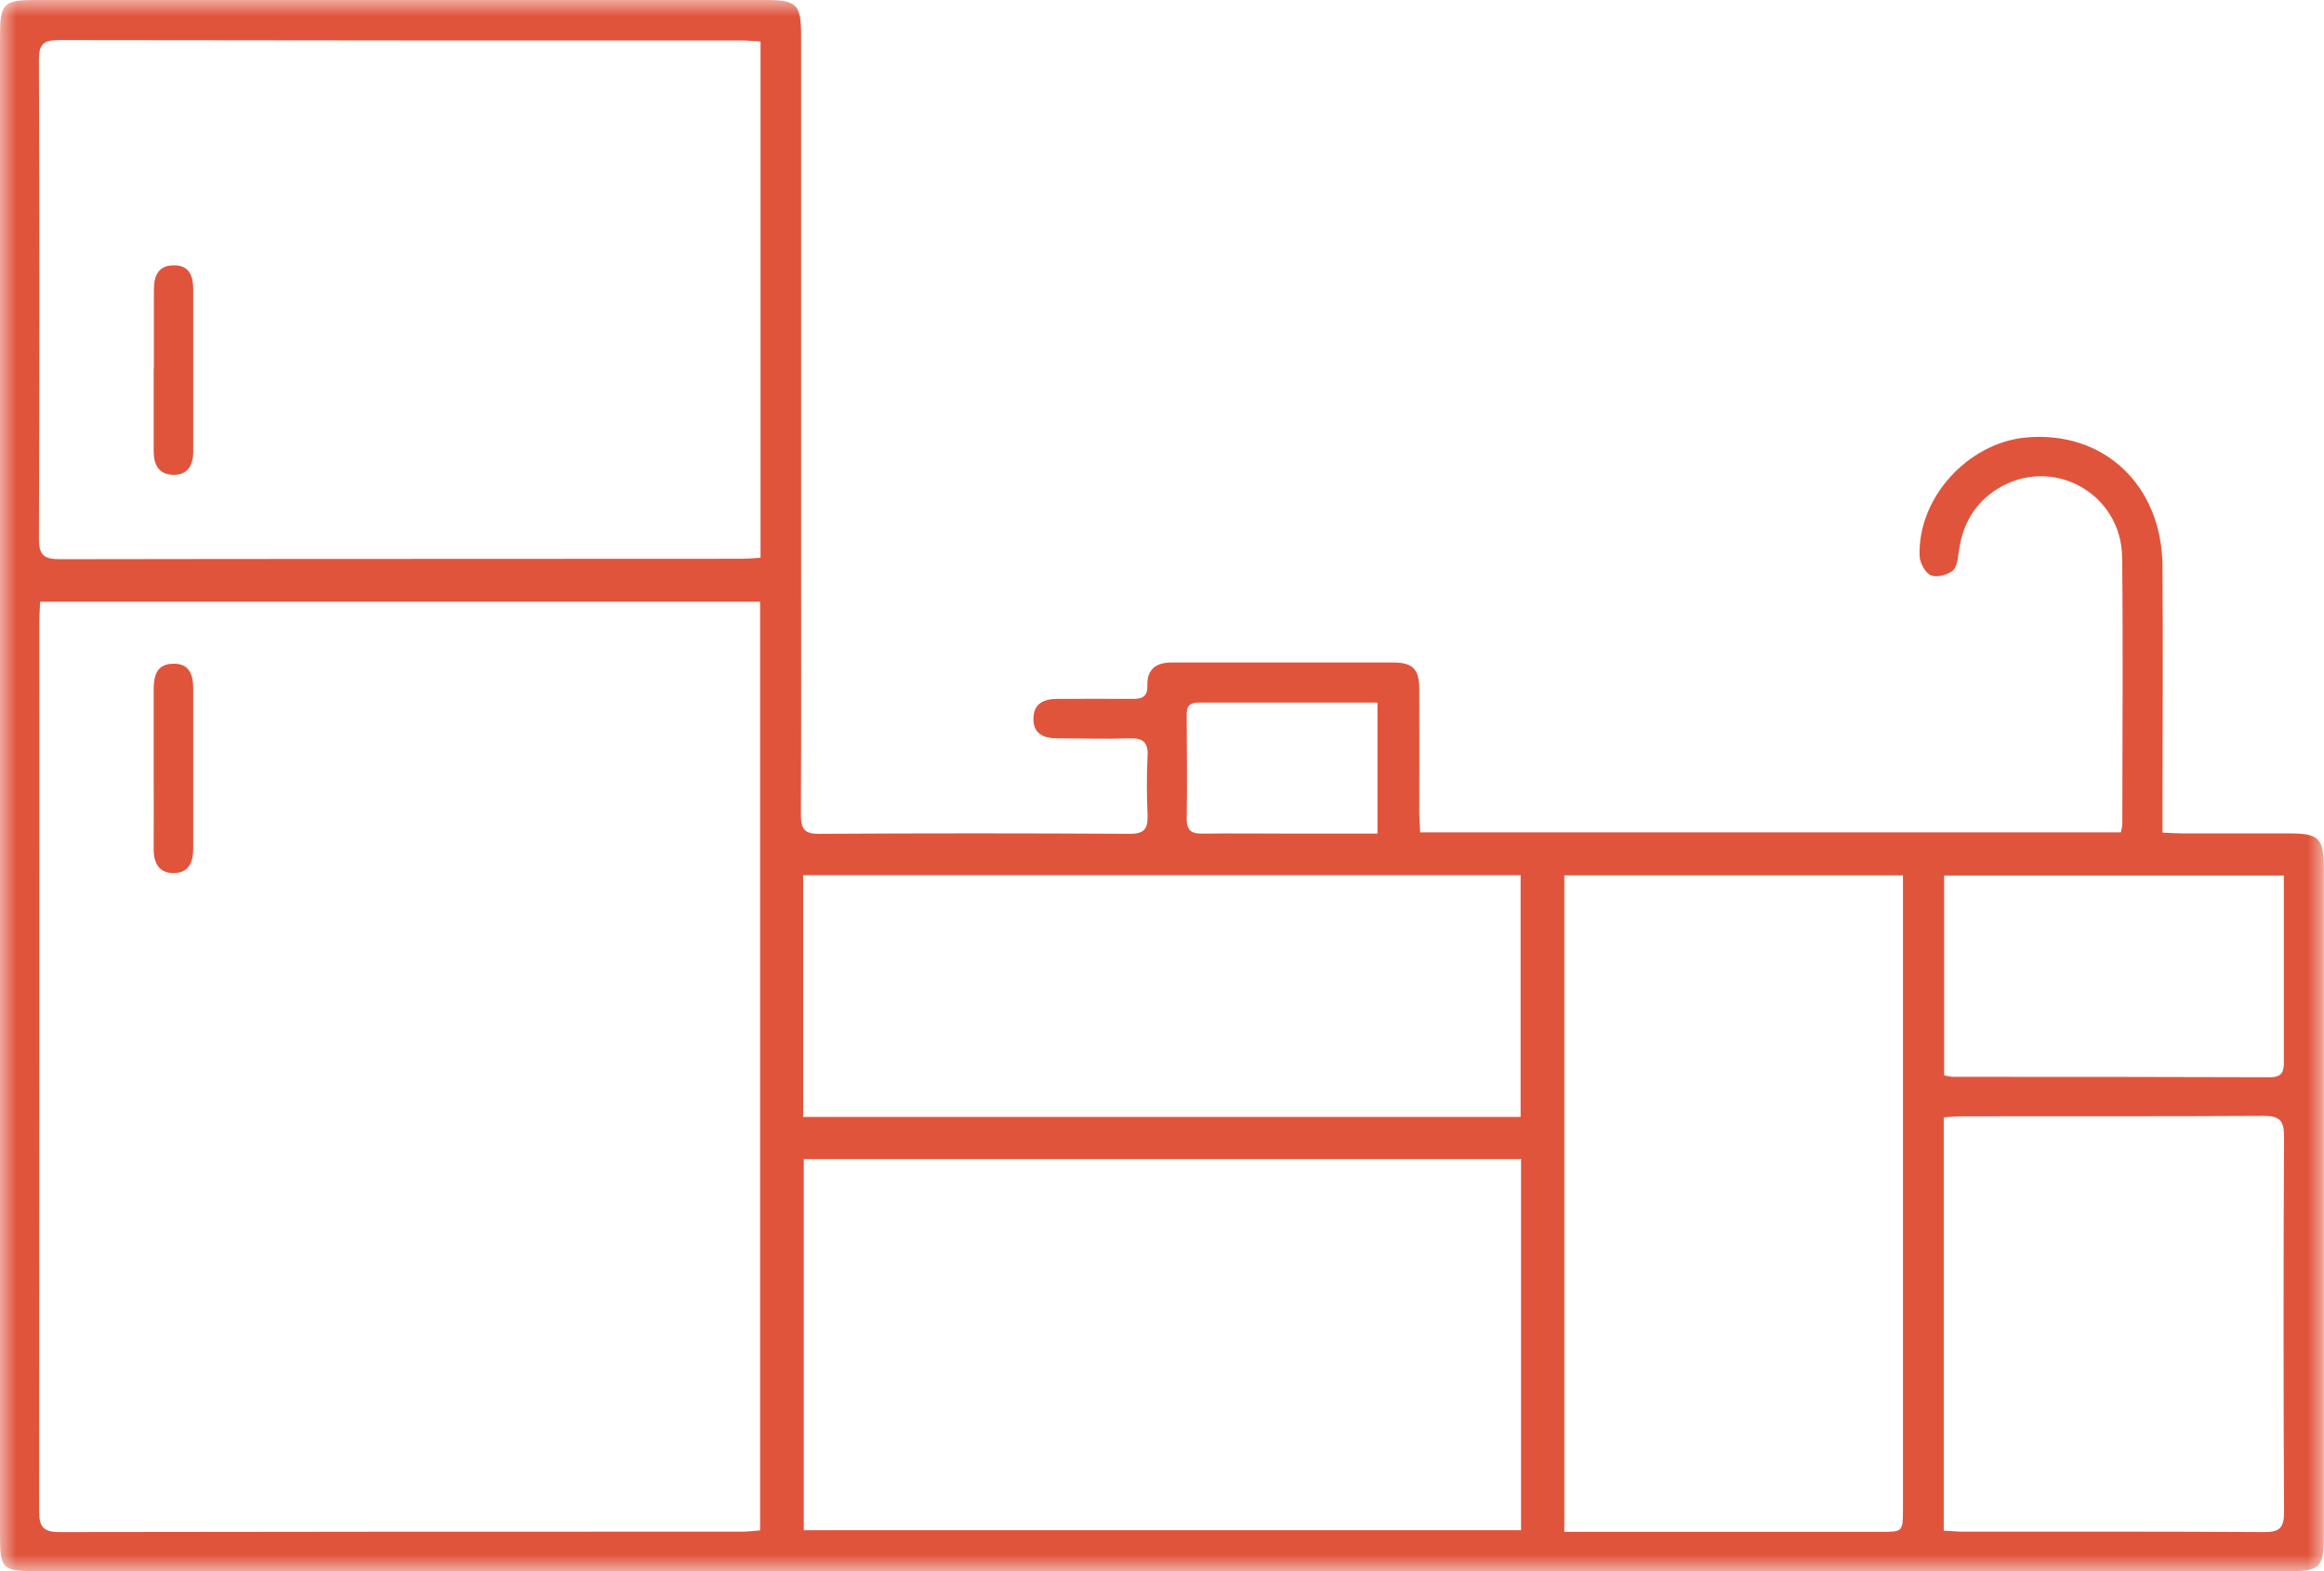 <?xml version="1.0" encoding="UTF-8"?> <svg xmlns="http://www.w3.org/2000/svg" width="71" height="48" viewBox="0 0 71 48" fill="none"><g clip-path="url(#clip0_46_1584)"><mask id="mask0_46_1584" style="mask-type:luminance" maskUnits="userSpaceOnUse" x="0" y="0" width="71" height="48"><path d="M71 0H0V48H71V0Z" fill="white"></path></mask><g mask="url(#mask0_46_1584)"><path d="M43.392 25.43H64.795C64.814 25.323 64.839 25.241 64.839 25.152C64.839 22.444 64.864 19.735 64.833 17.027C64.808 15.057 62.693 13.908 61.032 14.931C60.32 15.373 59.949 16.036 59.842 16.863C59.817 17.065 59.785 17.343 59.647 17.444C59.477 17.57 59.163 17.652 58.986 17.576C58.816 17.5 58.659 17.204 58.646 16.995C58.577 15.221 60.113 13.529 61.9 13.365C64.26 13.151 66.047 14.811 66.066 17.292C66.085 19.786 66.066 22.28 66.066 24.773V25.436C66.324 25.449 66.513 25.462 66.708 25.462C67.79 25.462 68.873 25.462 69.962 25.462C70.836 25.462 70.994 25.619 70.994 26.478C70.994 29.332 70.994 32.179 70.994 35.032C70.994 39.023 70.994 43.013 70.994 47.009C70.994 47.867 70.862 48 70.006 48C67.337 48 64.675 48 62.007 48H1.101C0.069 48 0 47.931 0 46.92V1.105C0 0.101 0.101 0 1.089 0H23.423C24.33 0 24.474 0.139 24.474 1.054C24.474 6.206 24.474 11.351 24.474 16.503C24.474 19.3 24.481 22.096 24.468 24.893C24.468 25.323 24.575 25.48 25.028 25.474C28.194 25.455 31.353 25.455 34.518 25.474C34.946 25.474 35.072 25.329 35.059 24.919C35.034 24.312 35.028 23.706 35.059 23.1C35.085 22.665 34.908 22.545 34.499 22.557C33.769 22.583 33.039 22.557 32.316 22.557C31.888 22.557 31.554 22.425 31.573 21.932C31.586 21.478 31.907 21.352 32.309 21.352C33.071 21.352 33.839 21.345 34.6 21.352C34.908 21.358 35.066 21.27 35.053 20.935C35.041 20.436 35.33 20.24 35.796 20.24C38.055 20.24 40.308 20.24 42.567 20.24C43.165 20.24 43.36 20.449 43.36 21.055C43.367 22.305 43.36 23.549 43.36 24.799C43.36 24.988 43.379 25.184 43.385 25.405M1.227 18.384C1.215 18.618 1.202 18.788 1.202 18.965C1.202 28.031 1.202 37.097 1.196 46.163C1.196 46.636 1.309 46.807 1.819 46.807C8.766 46.794 15.708 46.794 22.656 46.794C22.844 46.794 23.033 46.769 23.222 46.756V18.384H1.227ZM23.235 1.269C23.021 1.256 22.844 1.237 22.674 1.237C15.714 1.237 8.754 1.237 1.794 1.225C1.328 1.225 1.189 1.351 1.189 1.825C1.208 6.705 1.208 11.585 1.189 16.459C1.189 16.957 1.34 17.084 1.825 17.084C8.766 17.071 15.714 17.078 22.656 17.071C22.844 17.071 23.033 17.052 23.235 17.04V1.269ZM24.556 46.75H46.469V35.411H24.556V46.75ZM58.137 26.743H47.791V46.8H48.395C51.416 46.8 54.43 46.8 57.451 46.8C58.137 46.8 58.137 46.8 58.137 46.1V26.743ZM24.537 34.123H46.456V26.737H24.537V34.123ZM59.395 46.763C59.616 46.775 59.792 46.794 59.962 46.794C63.033 46.794 66.11 46.788 69.181 46.807C69.653 46.807 69.779 46.668 69.779 46.201C69.76 42.368 69.76 38.543 69.779 34.711C69.779 34.199 69.615 34.092 69.137 34.092C66.079 34.111 63.026 34.098 59.968 34.104C59.779 34.104 59.59 34.123 59.383 34.136V46.763H59.395ZM59.395 32.854C59.521 32.873 59.59 32.899 59.66 32.899C62.894 32.899 66.123 32.899 69.358 32.911C69.748 32.911 69.779 32.703 69.773 32.406C69.773 30.859 69.773 29.306 69.773 27.76V26.749H59.395V32.861V32.854ZM42.083 25.462V21.465C40.226 21.465 38.42 21.465 36.614 21.465C36.274 21.465 36.249 21.648 36.255 21.907C36.255 22.936 36.274 23.972 36.255 25.001C36.249 25.398 36.419 25.474 36.765 25.468C37.721 25.455 38.678 25.468 39.641 25.468H42.095" fill="#E0543C"></path><path d="M4.695 23.467C4.695 22.665 4.695 21.863 4.695 21.061C4.695 20.638 4.789 20.291 5.28 20.278C5.771 20.259 5.903 20.6 5.903 21.023C5.903 22.659 5.903 24.3 5.903 25.935C5.903 26.339 5.764 26.667 5.318 26.674C4.852 26.68 4.688 26.358 4.695 25.922C4.701 25.102 4.695 24.287 4.695 23.467Z" fill="#E0543C"></path><path d="M4.701 11.263C4.701 10.461 4.701 9.659 4.701 8.857C4.701 8.428 4.833 8.106 5.318 8.106C5.784 8.106 5.903 8.434 5.903 8.832C5.903 10.486 5.903 12.14 5.903 13.801C5.903 14.211 5.733 14.521 5.286 14.508C4.846 14.495 4.695 14.192 4.695 13.775C4.695 12.936 4.695 12.102 4.695 11.263" fill="#E0543C"></path></g></g><defs><clipPath id="clip0_46_1584"><rect width="71" height="48" fill="white"></rect></clipPath></defs></svg> 
